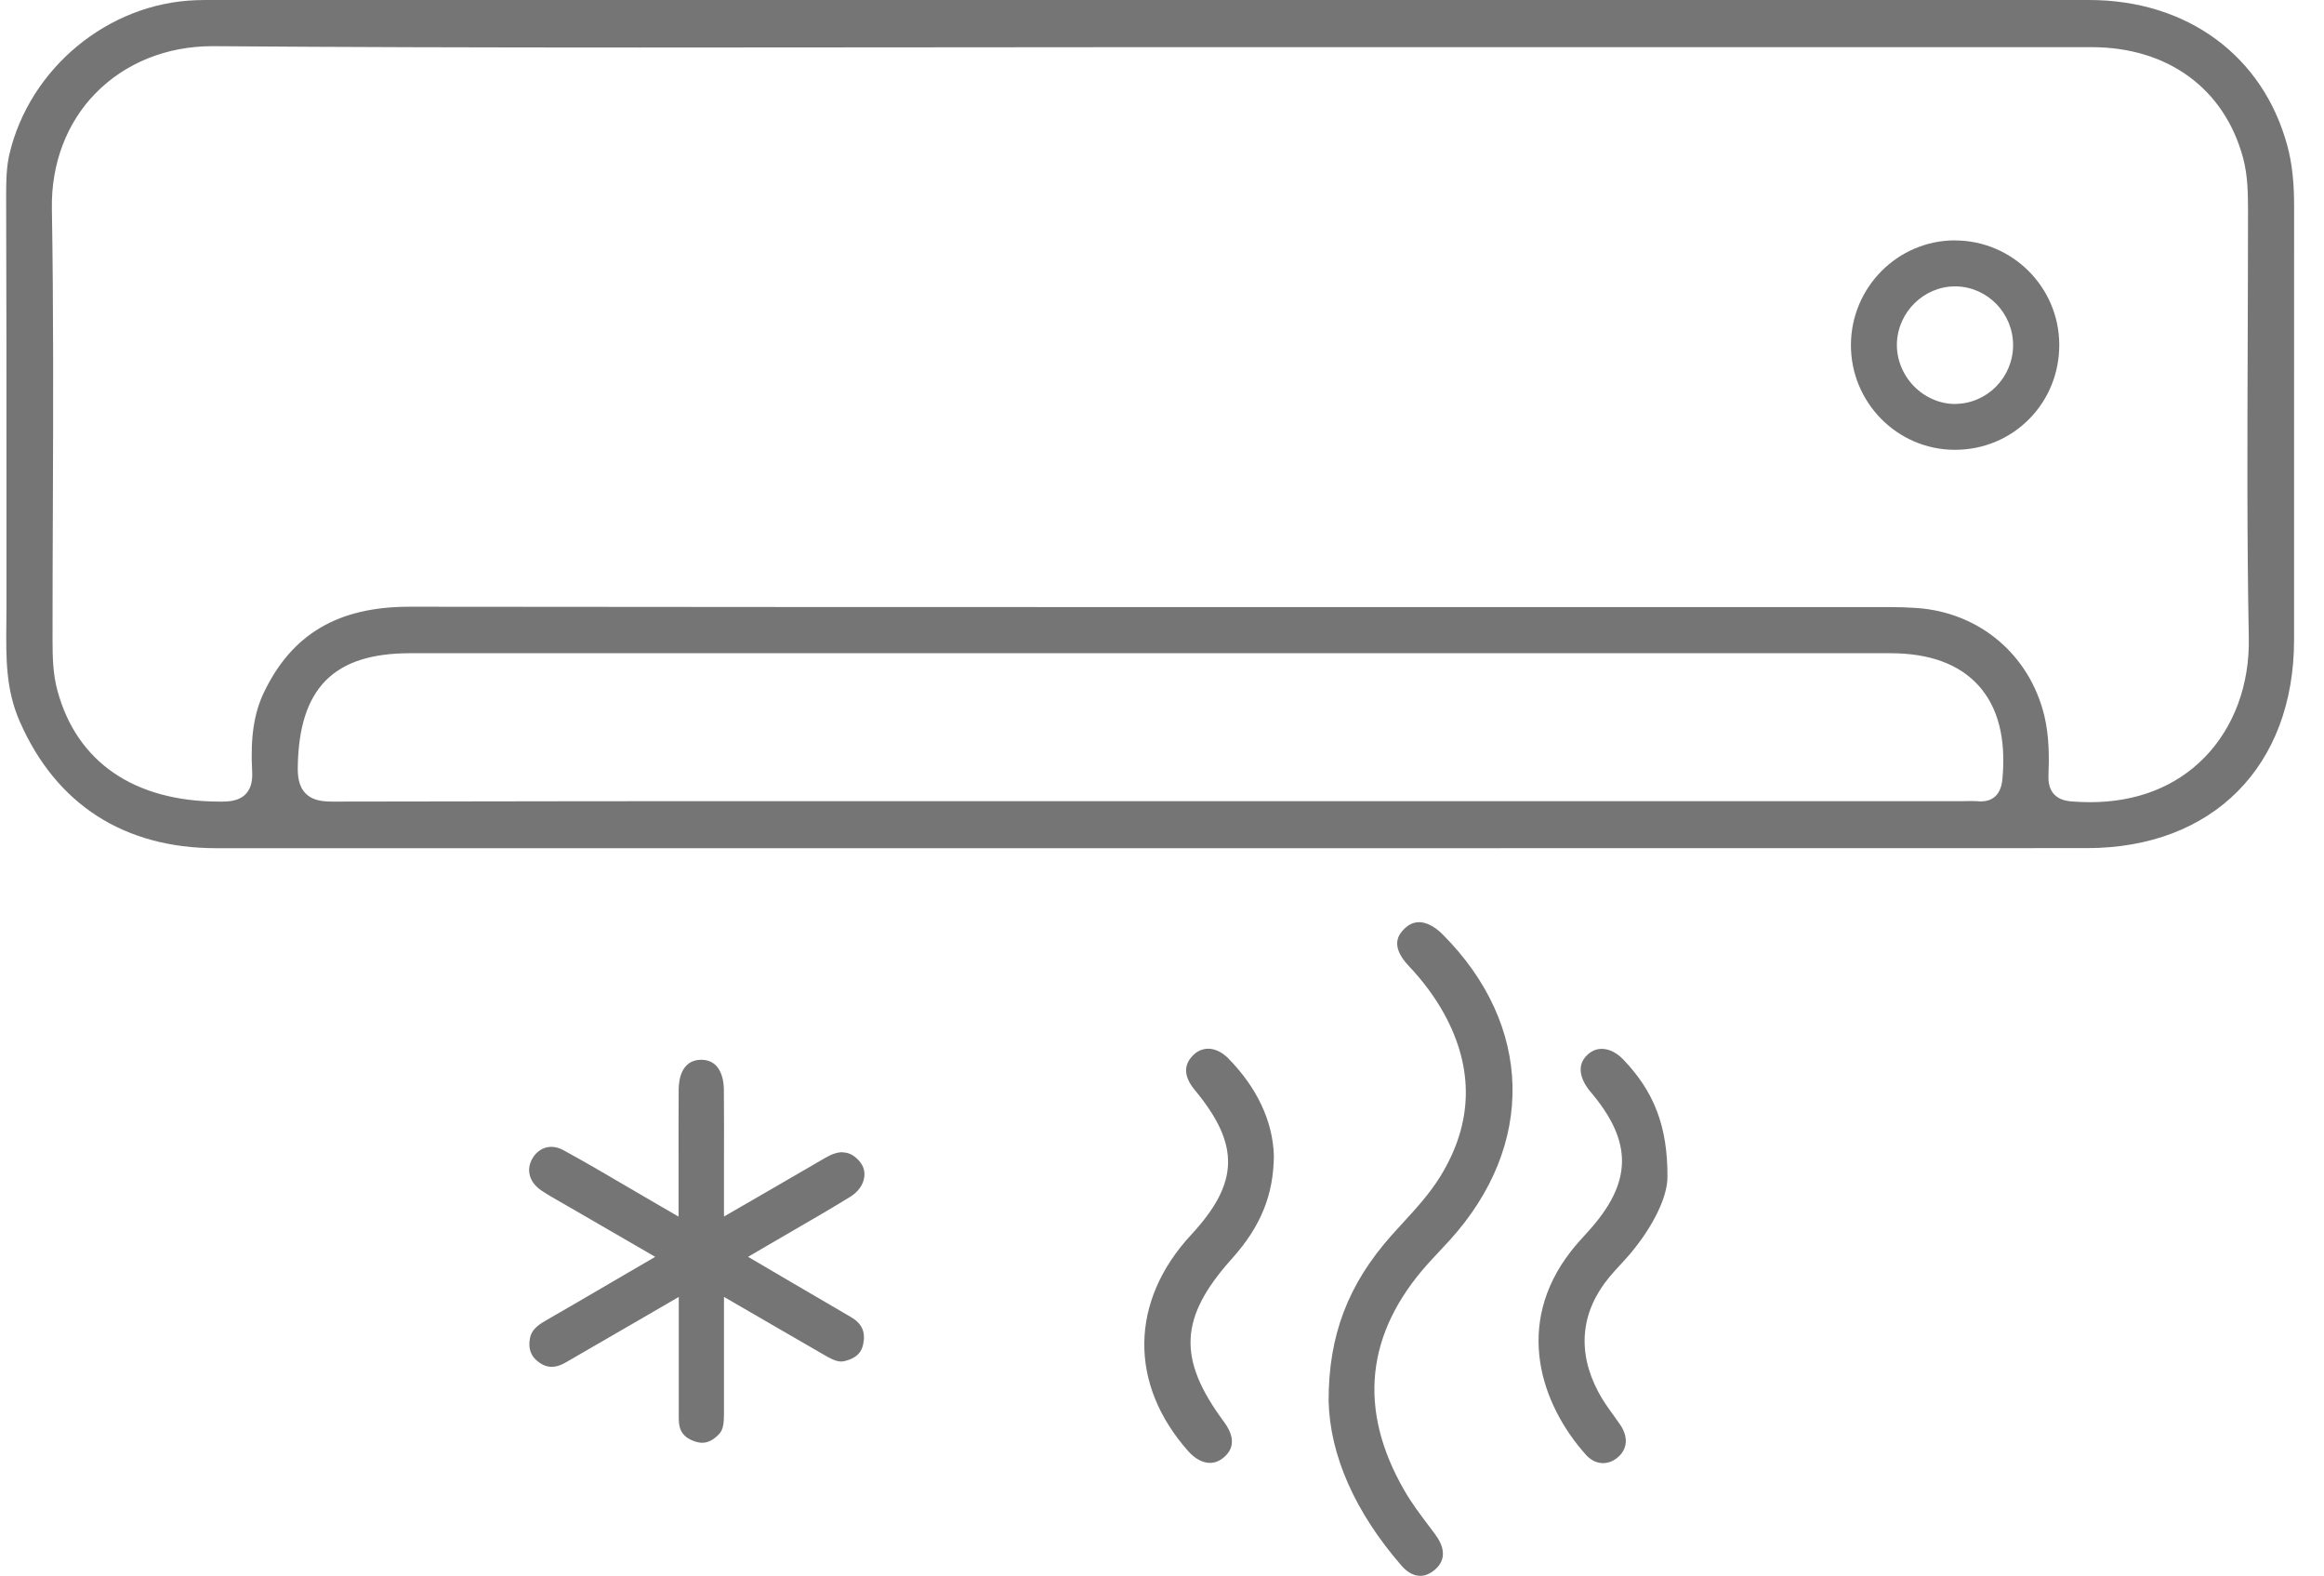 <svg width="59" height="40" viewBox="0 0 59 40" fill="none" xmlns="http://www.w3.org/2000/svg">
<g clip-path="url(#clip0_2077_1865)">
<path d="M58.071 3.707C57.458 1.421 55.53 0 53.035 0C45.48 0 37.929 0 30.374 0H5.369C5.239 0 5.109 0 4.978 0.005C2.745 0.082 0.752 1.728 0.237 3.92C0.23 3.954 0.222 3.989 0.216 4.023C0.155 4.353 0.156 4.708 0.156 5.051C0.164 7.479 0.165 9.917 0.164 11.985V15.451C0.164 15.579 0.162 15.705 0.161 15.83C0.153 16.728 0.147 17.504 0.502 18.314C1.423 20.416 3.146 21.527 5.487 21.529C6.611 21.529 7.734 21.529 8.858 21.529H35.509C41.333 21.529 47.157 21.529 52.979 21.527C56.173 21.527 58.238 19.451 58.24 16.241C58.24 14.792 58.24 13.344 58.24 11.894C58.24 9.669 58.24 7.445 58.241 5.22C58.241 4.623 58.188 4.14 58.071 3.704V3.707ZM50.836 19.773C50.794 20.242 50.515 20.341 50.288 20.341C50.26 20.341 50.231 20.341 50.199 20.336C50.158 20.333 50.118 20.332 50.077 20.332C50.035 20.332 49.998 20.332 49.959 20.333C49.914 20.333 49.87 20.335 49.827 20.335H21.295C17.469 20.335 12.951 20.335 8.456 20.346C8.217 20.346 7.944 20.33 7.757 20.137C7.575 19.951 7.555 19.685 7.56 19.451C7.595 17.465 8.474 16.58 10.41 16.58H29.201H47.992C48.984 16.58 49.736 16.856 50.228 17.399C50.728 17.951 50.931 18.749 50.836 19.773ZM55.965 19.227C55.242 19.969 54.24 20.361 53.065 20.361C52.915 20.361 52.76 20.355 52.606 20.343C52.451 20.33 51.981 20.292 52.005 19.687C52.023 19.227 52.025 18.687 51.9 18.166C51.524 16.617 50.253 15.543 48.66 15.432C48.447 15.417 48.223 15.409 47.995 15.409H45.221H30.442C24.537 15.409 17.539 15.409 10.395 15.4C8.584 15.4 7.409 16.093 6.699 17.578C6.447 18.104 6.356 18.72 6.401 19.571C6.411 19.75 6.401 19.978 6.245 20.148C6.087 20.318 5.859 20.343 5.655 20.346H5.573C3.411 20.346 1.95 19.346 1.458 17.529C1.343 17.105 1.334 16.68 1.334 16.247C1.334 15.132 1.337 14.018 1.342 12.902C1.351 10.406 1.36 7.824 1.317 5.288C1.299 4.156 1.691 3.119 2.422 2.371C3.177 1.598 4.231 1.172 5.392 1.172H5.426C8.552 1.196 11.985 1.206 16.228 1.206C18.391 1.206 20.554 1.203 22.715 1.202C24.878 1.199 27.041 1.197 29.204 1.197H41.99C45.693 1.197 49.397 1.197 53.1 1.197C55.034 1.197 56.47 2.248 56.945 4.005C57.069 4.466 57.069 4.932 57.071 5.345C57.071 6.437 57.066 7.529 57.063 8.622C57.054 11.102 57.043 13.668 57.091 16.187C57.114 17.381 56.714 18.46 55.966 19.227H55.965Z" fill="#757575"/>
<path d="M21.389 29.245C21.262 29.245 21.118 29.291 20.958 29.385C20.479 29.665 20 29.942 19.494 30.234L18.38 30.878C18.38 30.878 18.38 29.752 18.38 29.469C18.38 28.836 18.384 28.241 18.377 27.647C18.376 27.471 18.328 26.899 17.803 26.899C17.291 26.9 17.232 27.423 17.23 27.648C17.225 28.244 17.227 28.838 17.227 29.472V30.88L16.769 30.615C16.499 30.459 16.239 30.306 15.986 30.158C15.409 29.819 14.862 29.499 14.31 29.197C14.205 29.138 14.099 29.109 13.995 29.109C13.805 29.109 13.632 29.212 13.523 29.393C13.345 29.688 13.436 30.013 13.753 30.223C13.927 30.339 14.108 30.44 14.3 30.55C14.375 30.593 14.451 30.636 14.526 30.68C14.894 30.894 16.634 31.901 16.634 31.901L15.478 32.575C14.908 32.909 14.376 33.219 13.842 33.526C13.603 33.663 13.491 33.788 13.457 33.955C13.403 34.224 13.471 34.419 13.668 34.568C13.78 34.653 13.892 34.693 14.007 34.693C14.114 34.693 14.231 34.658 14.353 34.587C14.914 34.264 15.473 33.941 16.057 33.601L17.232 32.919V34.263C17.232 34.871 17.23 35.445 17.232 36.017C17.232 36.321 17.356 36.49 17.644 36.588C17.709 36.609 17.771 36.62 17.829 36.62C17.974 36.62 18.114 36.548 18.255 36.4C18.362 36.287 18.38 36.128 18.38 35.858C18.38 35.31 18.38 34.761 18.38 34.183V32.918L19.445 33.535C19.955 33.831 20.43 34.107 20.905 34.38C21.056 34.467 21.213 34.558 21.354 34.558C21.381 34.558 21.409 34.555 21.436 34.548C21.799 34.462 21.882 34.272 21.914 34.118C21.979 33.805 21.882 33.592 21.6 33.428C21.093 33.132 20.586 32.836 20.055 32.525L18.992 31.901L19.447 31.634C19.686 31.494 19.917 31.36 20.142 31.23C20.646 30.939 21.121 30.663 21.587 30.376C21.783 30.254 21.913 30.075 21.94 29.885C21.956 29.78 21.948 29.623 21.818 29.473C21.686 29.322 21.547 29.25 21.392 29.25L21.389 29.245Z" fill="#757575"/>
<path d="M36.022 23.408C35.886 23.408 35.76 23.465 35.648 23.579C35.541 23.688 35.255 23.978 35.762 24.515C36.134 24.909 36.428 25.307 36.661 25.729C37.428 27.124 37.396 28.512 36.566 29.859C36.292 30.303 35.947 30.677 35.615 31.039C35.518 31.145 35.42 31.25 35.325 31.358C34.219 32.603 33.727 33.901 33.73 35.557C33.761 36.936 34.4 38.382 35.579 39.738C35.682 39.857 35.849 39.998 36.054 39.998C36.178 39.998 36.301 39.948 36.422 39.847C36.771 39.556 36.621 39.193 36.433 38.942L36.287 38.747C36.068 38.457 35.841 38.158 35.654 37.833C34.467 35.779 34.668 33.843 36.25 32.077C36.351 31.965 36.454 31.855 36.557 31.745C36.638 31.659 36.719 31.573 36.799 31.485C38.995 29.072 38.926 26.022 36.624 23.716C36.425 23.517 36.212 23.406 36.025 23.406L36.022 23.408Z" fill="#757575"/>
<path d="M30.671 26.619C30.529 26.619 30.397 26.676 30.288 26.786C30.04 27.036 30.054 27.329 30.328 27.661C31.486 29.058 31.463 30.021 30.241 31.34C28.68 33.024 28.652 35.132 30.17 36.838C30.339 37.027 30.534 37.131 30.716 37.131C30.838 37.131 30.955 37.086 31.064 36.996C31.414 36.708 31.264 36.346 31.076 36.093C29.884 34.487 29.936 33.439 31.279 31.943C32.009 31.13 32.335 30.32 32.34 29.327C32.312 28.453 31.909 27.6 31.177 26.858C31.024 26.704 30.844 26.618 30.671 26.618V26.619Z" fill="#757575"/>
<path d="M40.665 26.622C40.535 26.622 40.415 26.67 40.311 26.763C39.92 27.111 40.262 27.576 40.375 27.708C41.465 28.989 41.448 30.018 40.308 31.269C40.156 31.435 40.012 31.593 39.881 31.761C38.428 33.627 39.124 35.651 40.259 36.922C40.385 37.063 40.535 37.137 40.697 37.137C40.829 37.137 40.956 37.087 41.068 36.993C41.318 36.784 41.343 36.474 41.135 36.167C41.078 36.083 41.02 36.002 40.961 35.92C40.826 35.735 40.688 35.542 40.575 35.327C40.032 34.302 40.13 33.294 40.856 32.416C40.95 32.304 41.048 32.197 41.143 32.094C41.227 32.002 41.313 31.91 41.393 31.815C41.975 31.119 42.335 30.376 42.332 29.87C42.338 28.608 42.002 27.716 41.21 26.892C41.043 26.718 40.85 26.622 40.665 26.622Z" fill="#757575"/>
<path d="M49.631 6.101C48.181 6.101 46.997 7.289 46.99 8.75C46.984 10.211 48.16 11.408 49.612 11.417H49.631C50.347 11.417 51.015 11.141 51.513 10.638C52.01 10.137 52.282 9.462 52.279 8.744C52.273 7.287 51.086 6.103 49.629 6.103L49.631 6.101ZM49.635 10.254C49.246 10.254 48.862 10.086 48.581 9.794C48.3 9.501 48.145 9.108 48.157 8.714C48.181 7.918 48.845 7.269 49.634 7.269H49.663C50.465 7.286 51.113 7.96 51.107 8.771C51.101 9.584 50.444 10.248 49.635 10.252V10.254Z" fill="#757575"/>
</g>
<defs>
<clipPath id="clip0_2077_1865">
<rect width="58.085" height="40" fill="white" transform="translate(0.156)"/>
</clipPath>
</defs>
</svg>
